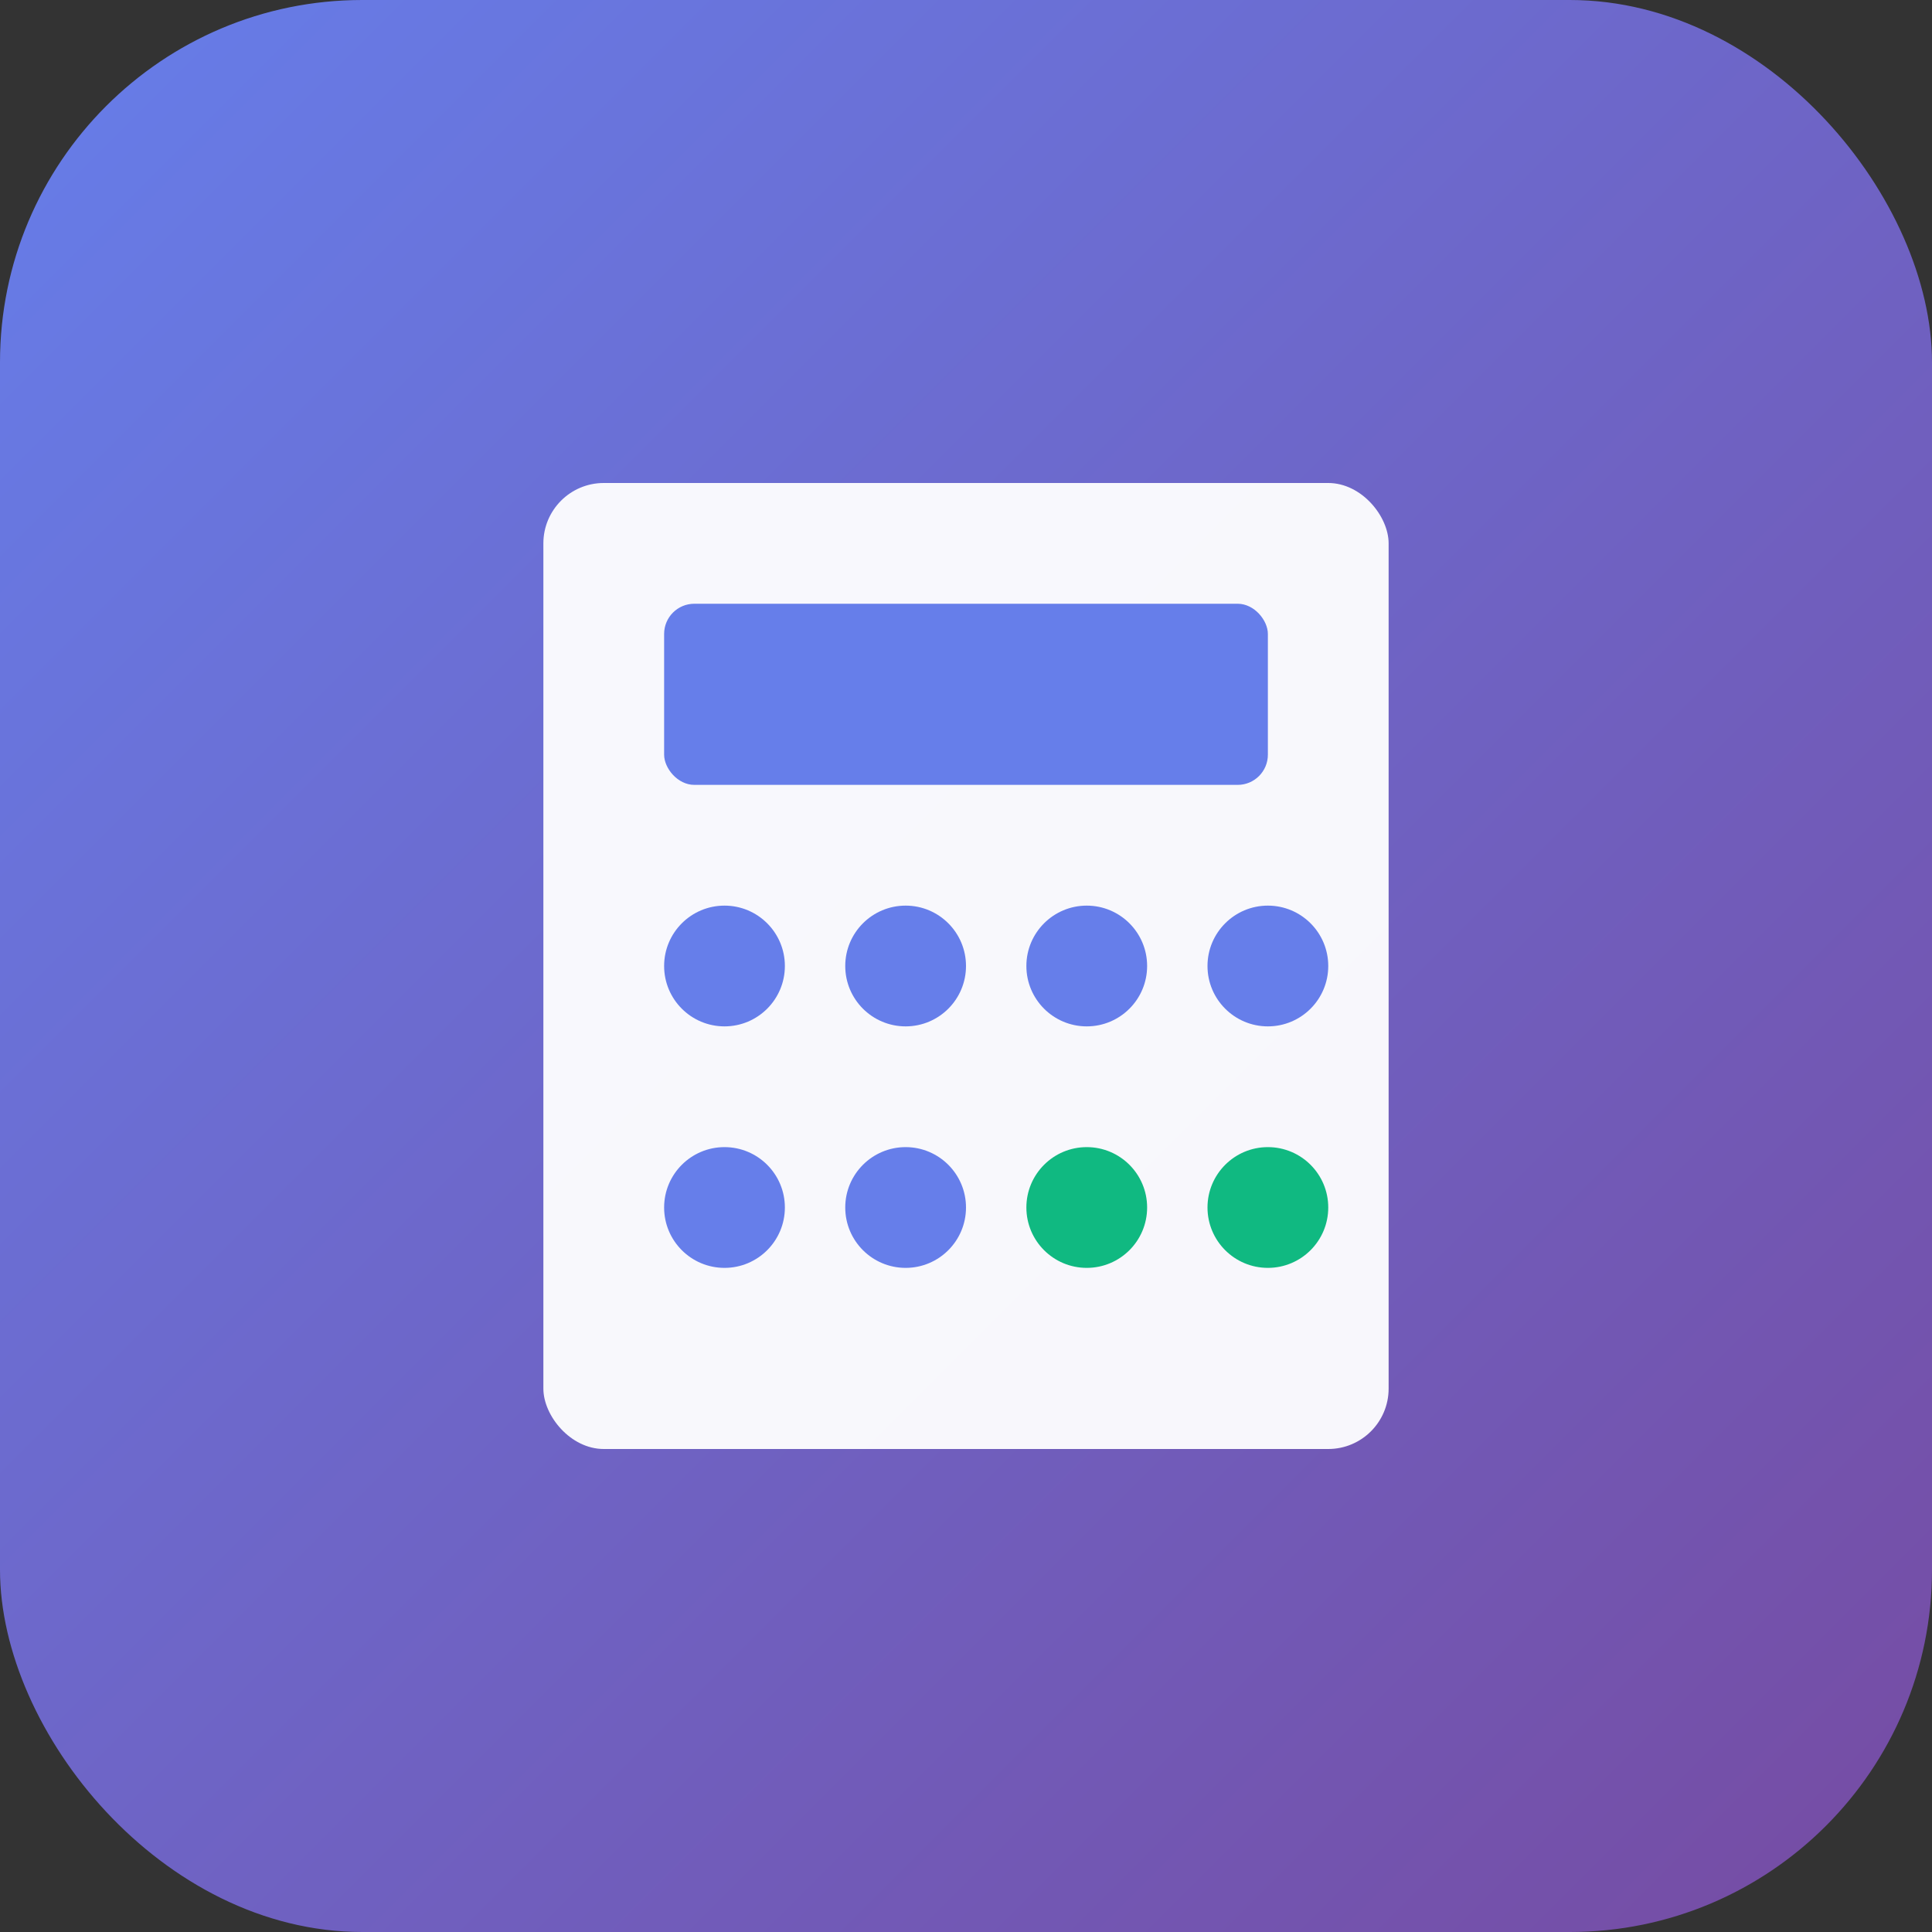 <svg xmlns="http://www.w3.org/2000/svg" viewBox="0 0 64 64" fill="none">
  <rect x="0" y="0" width="64" height="64" fill="#333333" stroke="none"/>
  <defs>
    <linearGradient id="favGradient" x1="0%" y1="0%" x2="100%" y2="100%">
      <stop offset="0%" style="stop-color:#667eea;stop-opacity:1" />
      <stop offset="100%" style="stop-color:#764ba2;stop-opacity:1" />
    </linearGradient>
  </defs>
  <rect width="64" height="64" rx="12" fill="url(#favGradient)"/>
  <rect x="18" y="16" width="28" height="32" rx="2" fill="white" opacity="0.95"/>
  <rect x="22" y="20" width="20" height="6" rx="1" fill="#667eea"/>
  <circle cx="24" cy="32" r="2" fill="#667eea"/>
  <circle cx="30" cy="32" r="2" fill="#667eea"/>
  <circle cx="36" cy="32" r="2" fill="#667eea"/>
  <circle cx="42" cy="32" r="2" fill="#667eea"/>
  <circle cx="24" cy="40" r="2" fill="#667eea"/>
  <circle cx="30" cy="40" r="2" fill="#667eea"/>
  <circle cx="36" cy="40" r="2" fill="#10B981"/>
  <circle cx="42" cy="40" r="2" fill="#10B981"/>
</svg>
